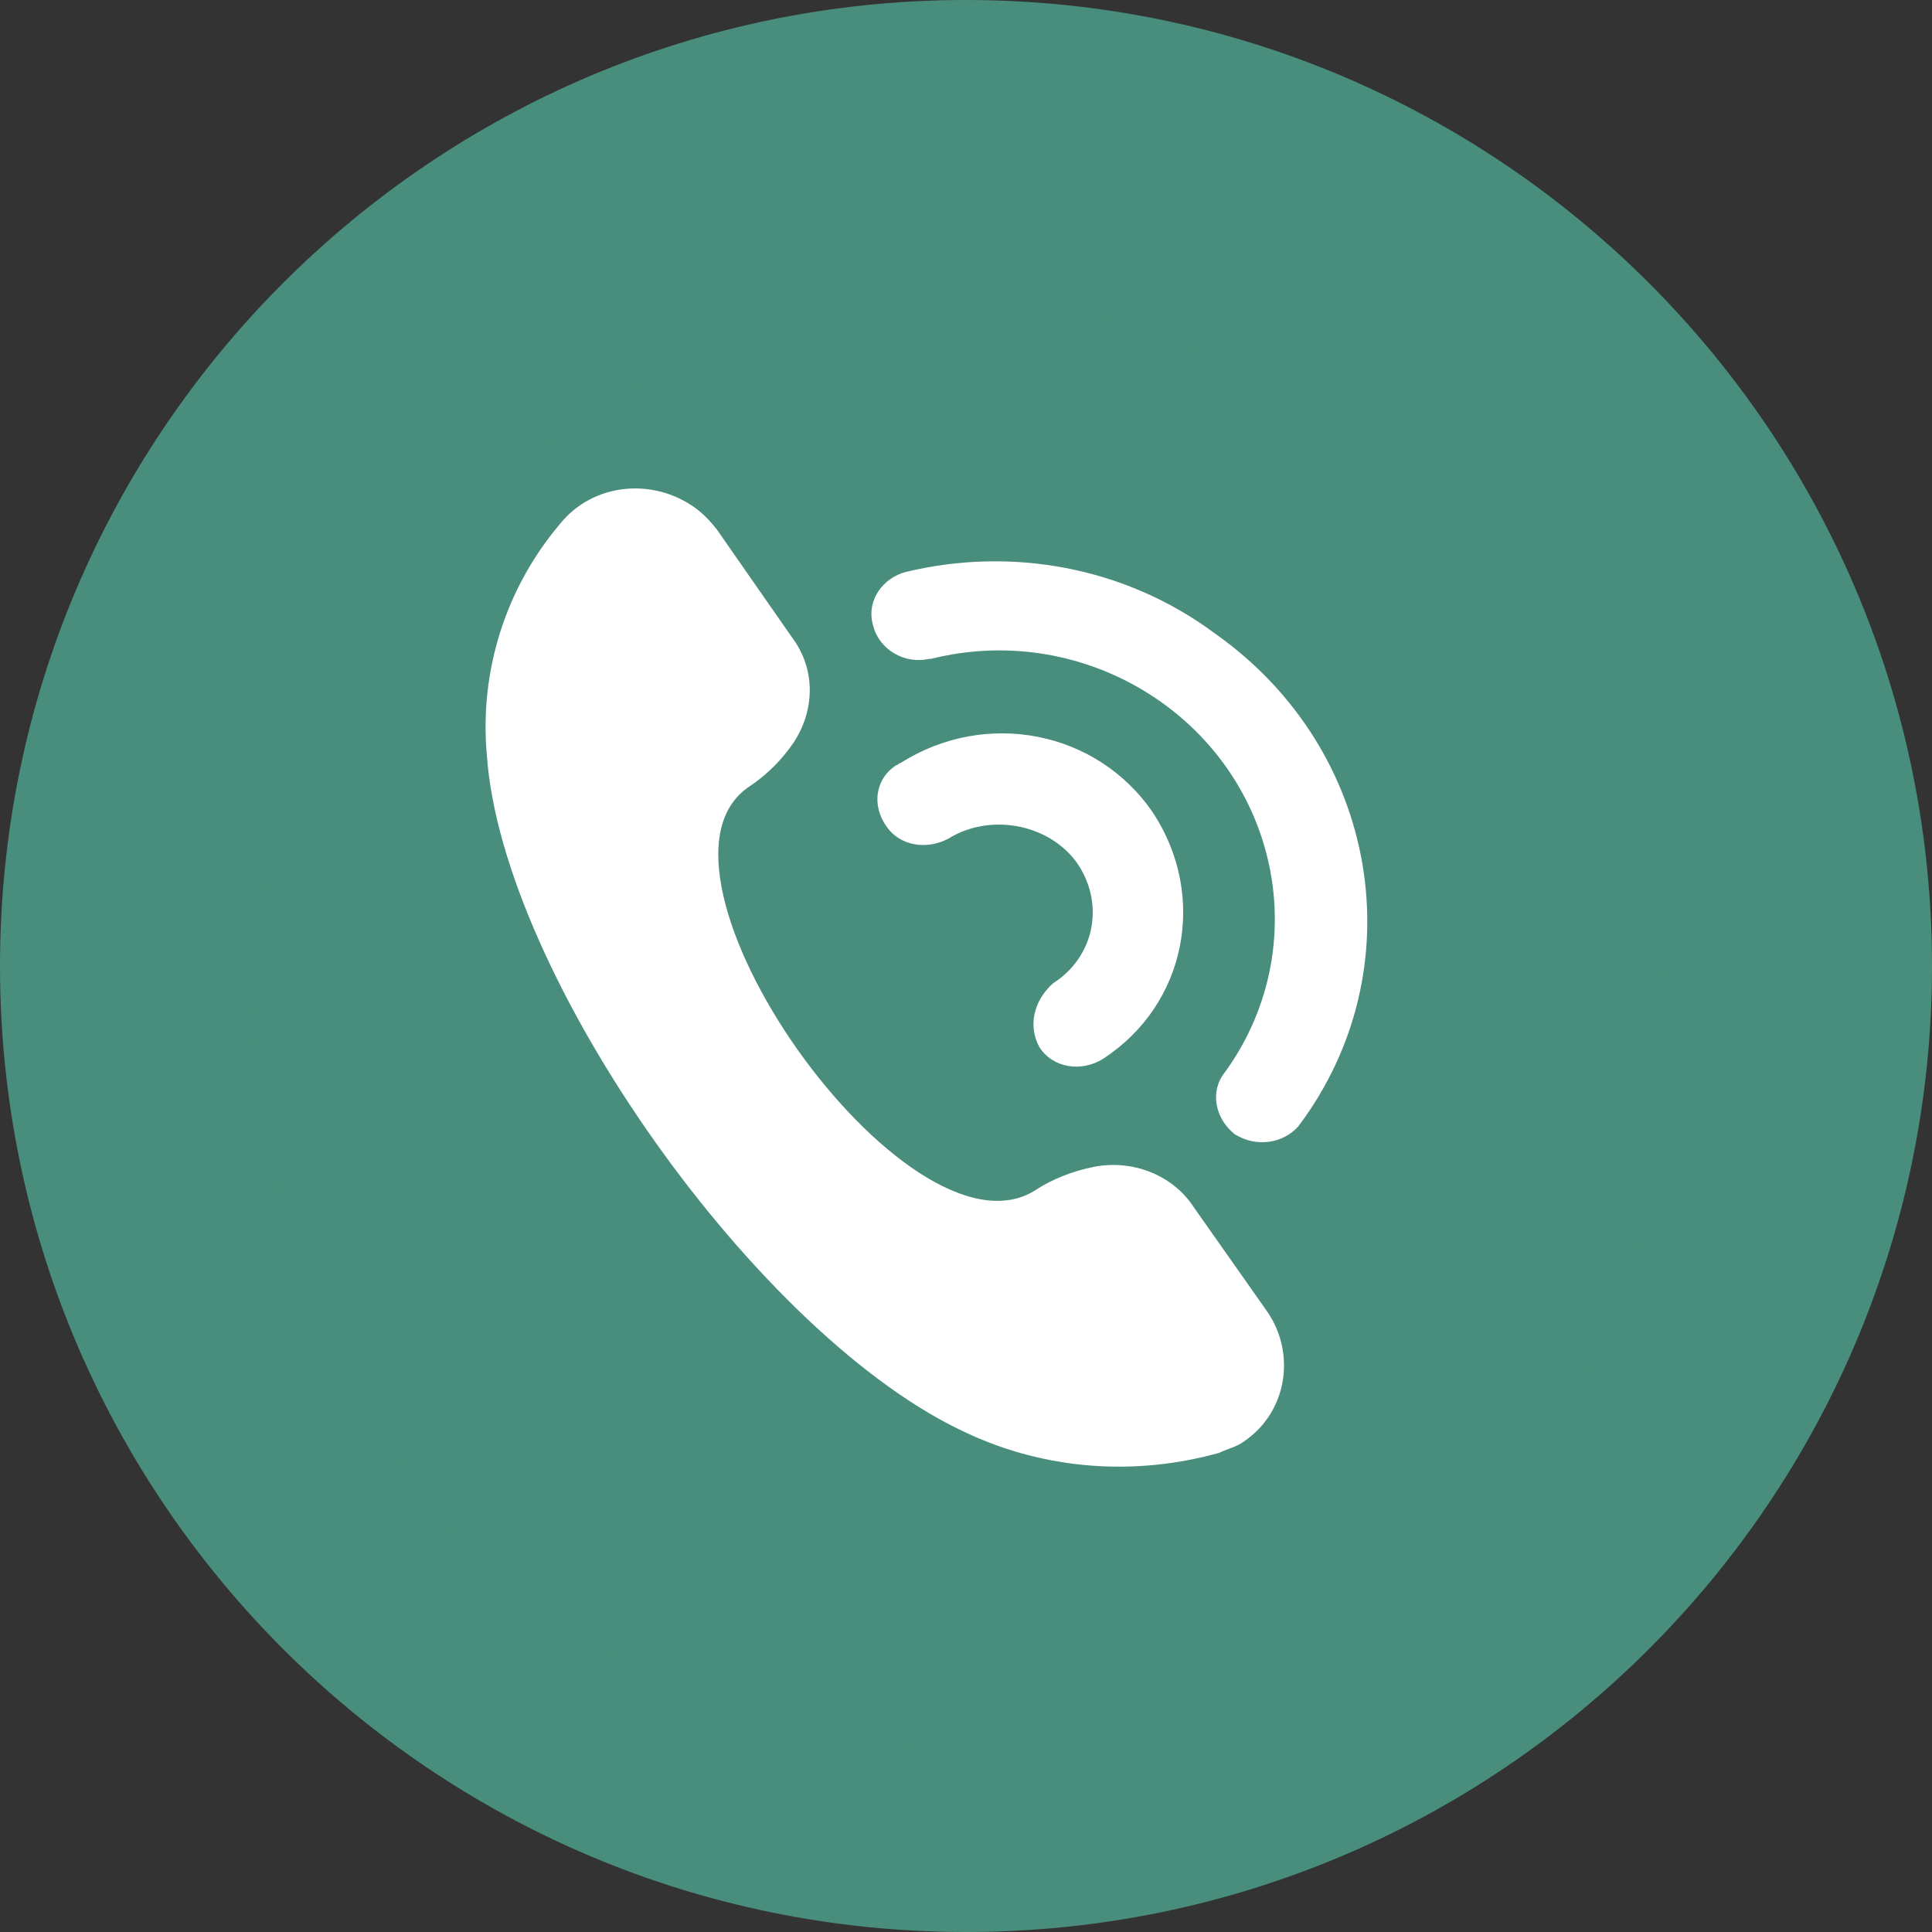 <?xml version="1.0" encoding="UTF-8"?> <svg xmlns="http://www.w3.org/2000/svg" xmlns:xlink="http://www.w3.org/1999/xlink" version="1.1" id="Слой_1" x="0px" y="0px" viewBox="0 0 100 100" style="enable-background:new 0 0 100 100;" xml:space="preserve"><rect x="0" y="0" width="100" height="100" fill="#333333" stroke="none"/> <style type="text/css"> .st0{fill-rule:evenodd;clip-rule:evenodd;fill:#498E7C;} .st1{display:none;fill:#FFFFFF;} .st2{fill:#FFFFFF;} </style> <path class="st0" d="M50,100c27.6,0,50-22.4,50-50S77.6,0,50,0S0,22.4,0,50S22.4,100,50,100z M69.8,29c-5.1-5.2-12-8-19.3-8 c-15,0-27.2,12.2-27.3,27.3c0,4.8,1.3,9.5,3.6,13.6L23,76l14.4-3.8c4,2.2,8.5,3.3,13,3.3l0,0c15,0,27.2-12.2,27.3-27.3 C77.7,41,74.9,34.1,69.8,29z M50.5,70.9L50.5,70.9c-4.1,0-8.1-1.1-11.5-3.2l-0.8-0.5l-8.6,2.2l2.3-8.4l-0.5-0.9 c-2.3-3.6-3.5-7.8-3.5-12.1c0-12.5,10.2-22.7,22.7-22.7c6.1,0,11.7,2.4,16,6.6c4.3,4.3,6.6,10,6.6,16C73.1,60.8,63,70.9,50.5,70.9z M62.9,54c-0.7-0.3-4-2-4.7-2.2c-0.6-0.2-1.1-0.3-1.5,0.3c-0.5,0.7-1.8,2.2-2.2,2.7S53.7,55.3,53,55c-0.1-0.1-0.3-0.1-0.5-0.2l0,0 c-1-0.4-2.9-1.2-5-3.2c-2-1.8-3.4-4-3.8-4.7c-0.4-0.7,0-1.1,0.3-1.4c0.2-0.2,0.4-0.5,0.7-0.8c0.1-0.1,0.2-0.3,0.3-0.4 c0.3-0.3,0.4-0.6,0.6-0.9c0-0.1,0.1-0.1,0.1-0.2c0.2-0.5,0.1-0.9-0.1-1.2c-0.1-0.2-0.8-1.8-1.3-3.2c-0.3-0.7-0.6-1.4-0.8-1.8 c-0.5-1.2-1-1.2-1.4-1.2c-0.1,0-0.1,0-0.2,0c-0.4,0-0.9,0-1.3,0s-1.2,0.2-1.8,0.9l-0.1,0.1l0,0c-0.7,0.8-2.2,2.4-2.2,5.5 c0,3.3,2.4,6.6,2.8,7l0,0c0,0,0.1,0.1,0.1,0.2c0.8,1.2,5.1,7.4,11.5,10.1c1.6,0.7,2.9,1.1,3.9,1.4c1.6,0.5,3.1,0.4,4.3,0.3 c1.3-0.2,4-1.6,4.6-3.2c0.6-1.6,0.6-3,0.4-3.2c-0.1-0.2-0.5-0.4-0.9-0.6l0,0C63.2,54.1,63,54,62.9,54z"></path> <ellipse class="st0" cx="49.8" cy="53.2" rx="36.5" ry="37.3"></ellipse> <path class="st1" d="M46.2,22.5c-12,0-21.7,9.8-21.7,21.7S34.2,66,46.2,66c5.2,0,10-1.9,13.7-4.9l13,13c0.8,0.9,2.2,0.9,3.1,0.1 s0.9-2.2,0.1-3.1c0,0,0,0-0.1-0.1L63,58c3.1-3.8,4.9-8.5,4.9-13.7C67.9,32.2,58.2,22.5,46.2,22.5z M46.2,26.8 c9.6,0,17.4,7.8,17.4,17.4s-7.8,17.4-17.4,17.4s-17.4-7.8-17.4-17.4S36.5,26.8,46.2,26.8z"></path> <path class="st2" d="M65.6,67.9c1.5,2.2,1,5.2-1.2,6.7c-0.4,0.3-0.9,0.4-1.3,0.6c-4.3,1.2-8.9,0.9-13-1 c-10.8-4.9-24.1-23.7-24.9-35.1c-0.4-4.4,1-8.7,3.8-12c1.7-2.1,4.8-2.4,7-0.8c0.4,0.3,0.7,0.6,1.1,1.1l3.9,5.6 c1.2,1.6,1.2,3.7,0.1,5.4c-0.6,0.9-1.4,1.7-2.3,2.3c-6.5,4.3,8.2,25.1,14.8,20.9c0.9-0.6,2-1,3-1.2c2-0.4,4.1,0.4,5.2,2.1L65.6,67.9 z M46.9,29.6c-1.2,0.3-2.1,1.5-1.7,2.8c0.3,1.2,1.6,2,2.9,1.7h0.1c7.6-1.9,15.3,2.6,17.3,9.9c1.1,4,0.3,8.2-2.1,11.5 c-0.8,1-0.5,2.4,0.5,3.2c1.1,0.7,2.5,0.5,3.3-0.4c6.1-8.1,4.2-19.5-4.3-25.5C58.2,29.3,52.3,28.3,46.9,29.6z M53.8,54.2 c0.7,1.1,2.2,1.3,3.3,0.6c4.3-2.8,5.4-8.4,2.6-12.7c-2.9-4.3-8.7-5.4-13.1-2.6c-0.1,0-0.1,0.1-0.2,0.1c-1.1,0.7-1.3,2.1-0.5,3.2 c0.7,1,2.1,1.2,3.2,0.6c2.1-1.3,5.1-0.8,6.6,1.2c1.5,2.1,1,4.9-1.2,6.3C53.5,51.8,53.2,53.1,53.8,54.2z"></path> </svg> 